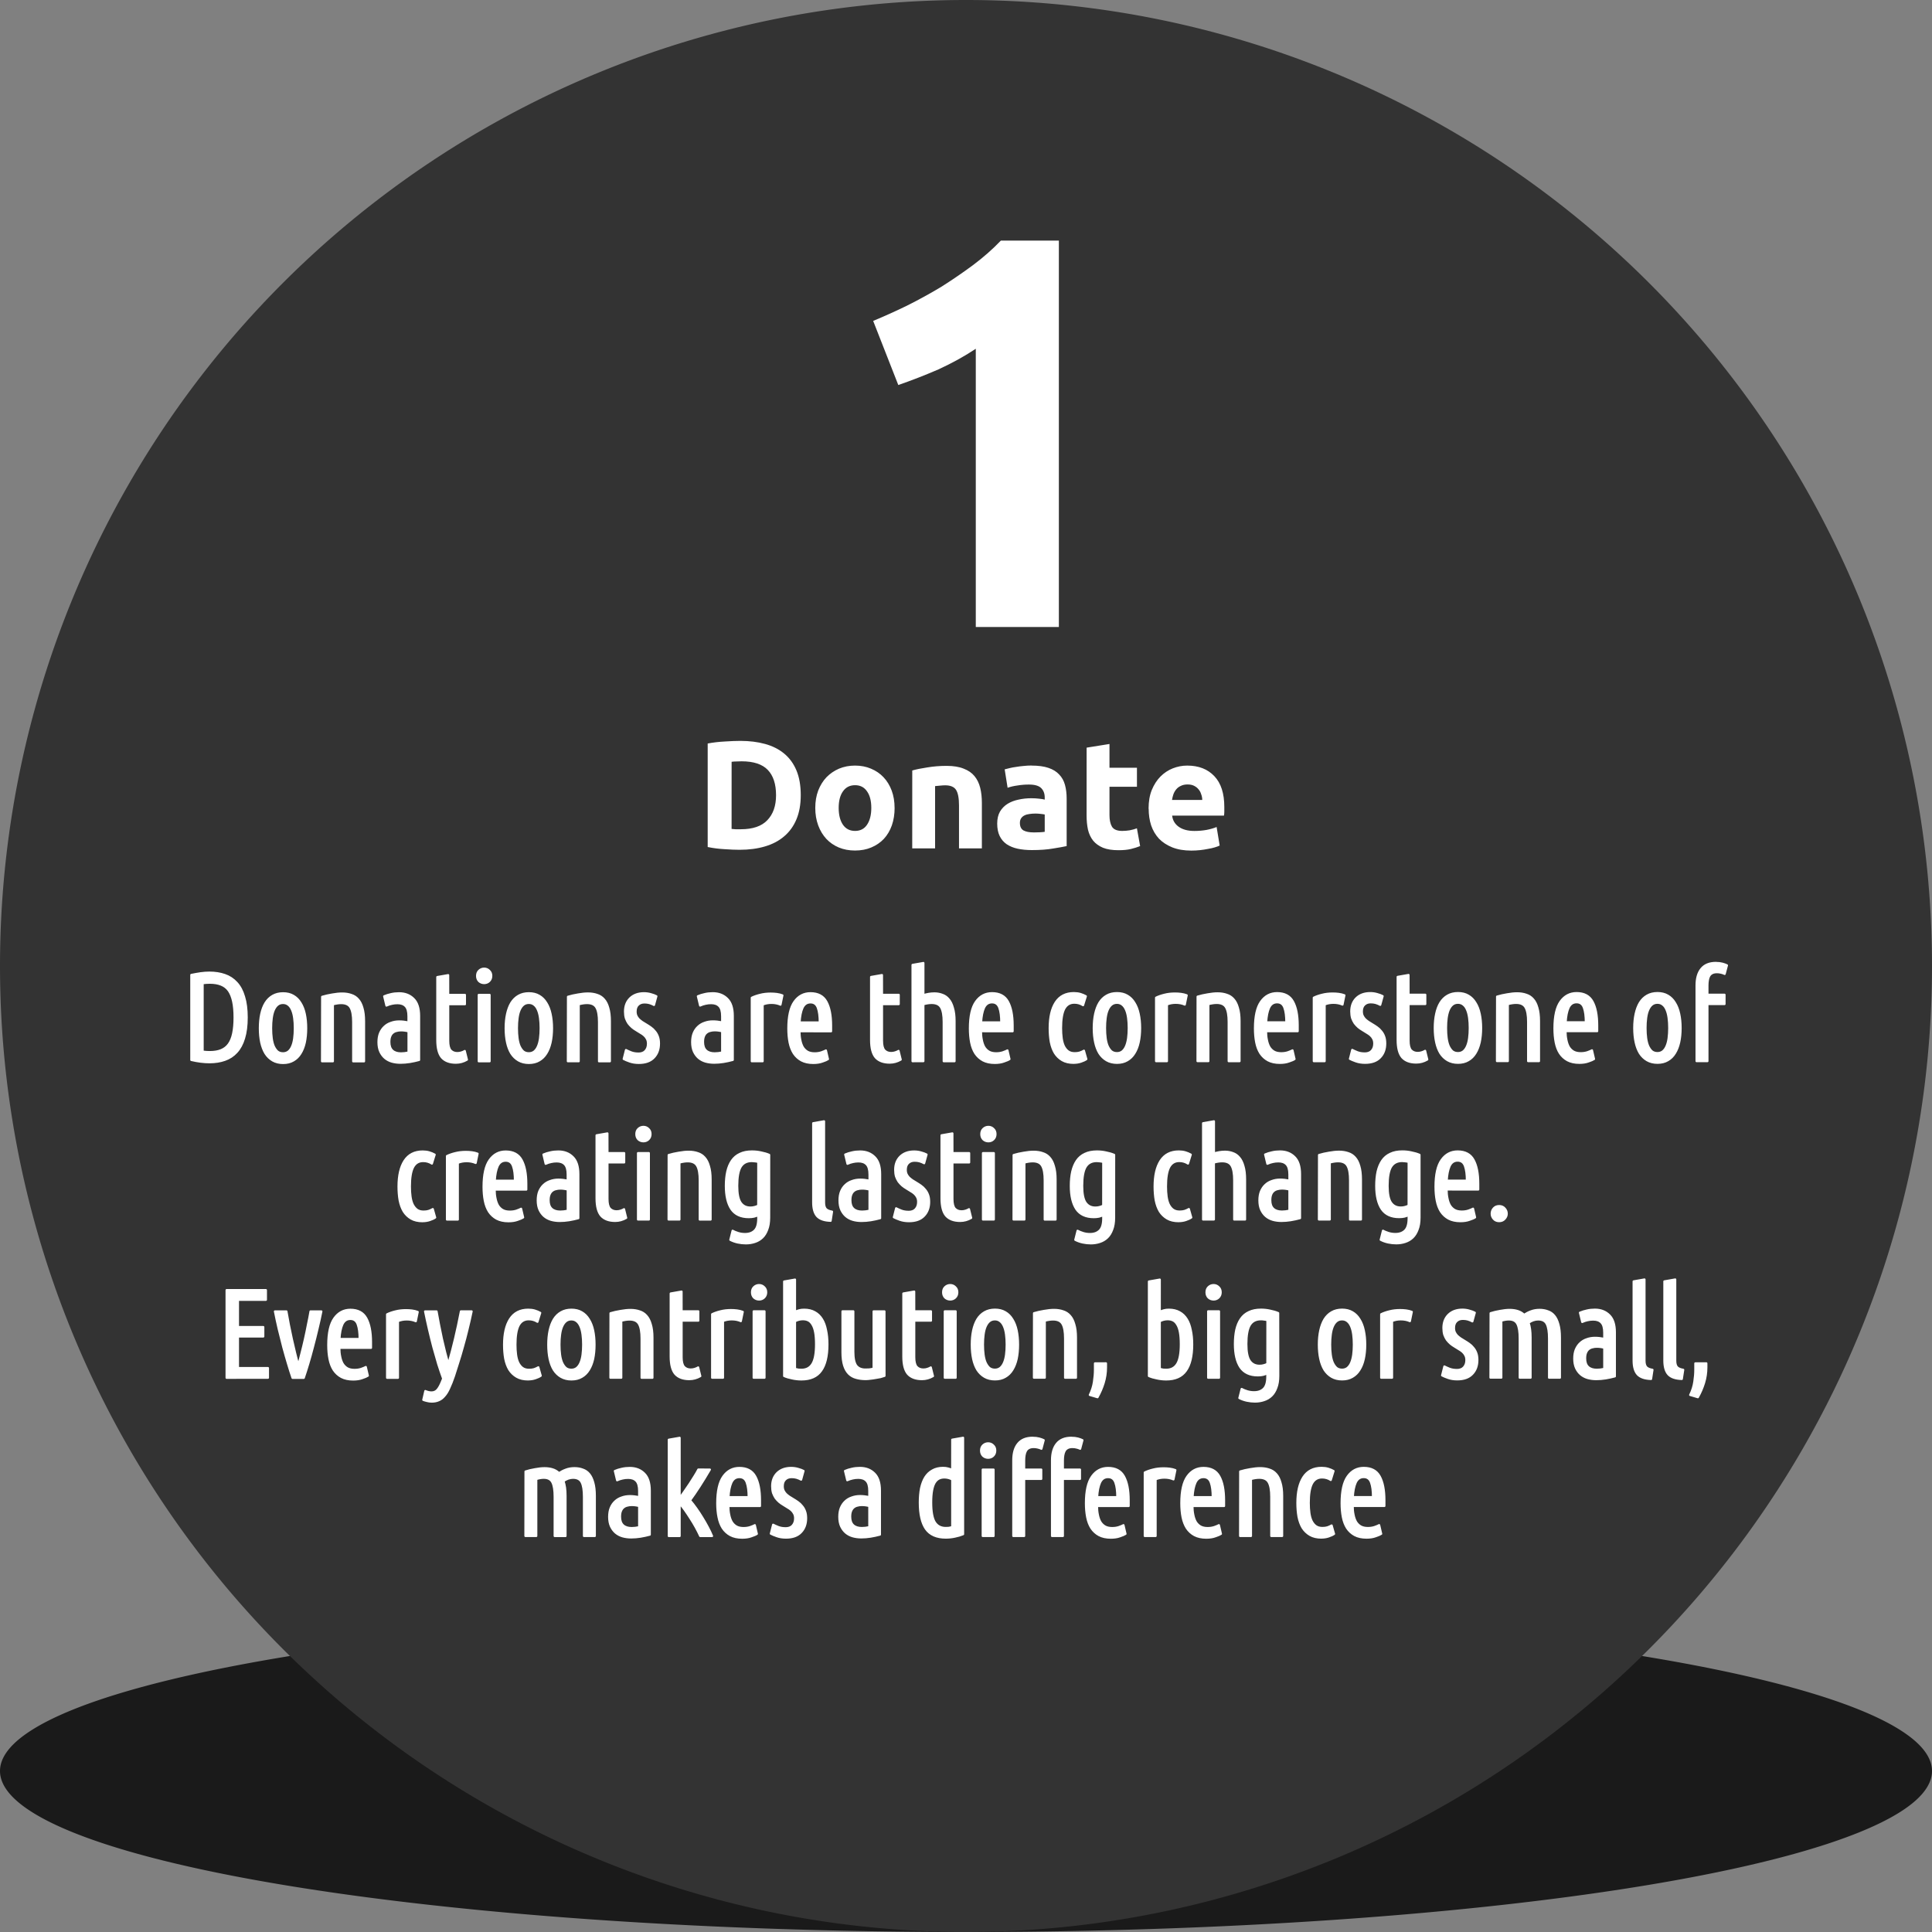 <?xml version="1.0" encoding="UTF-8" standalone="no"?>
<!-- Created with Inkscape (http://www.inkscape.org/) -->

<svg
   width="60mm"
   height="60mm"
   viewBox="0 0 60 60"
   version="1.1"
   id="svg1"
   xml:space="preserve"
   inkscape:version="1.3.2 (091e20e, 2023-11-25, custom)"
   sodipodi:docname="letter_without_images.svg"
   xmlns:inkscape="http://www.inkscape.org/namespaces/inkscape"
   xmlns:sodipodi="http://sodipodi.sourceforge.net/DTD/sodipodi-0.dtd"
   xmlns="http://www.w3.org/2000/svg"
   xmlns:svg="http://www.w3.org/2000/svg"><rect x="0" y="0" width="60" height="60" fill="#808080" stroke="none"/><sodipodi:namedview
     id="namedview1"
     pagecolor="#ffffff"
     bordercolor="#666666"
     borderopacity="1.0"
     inkscape:showpageshadow="2"
     inkscape:pageopacity="0.0"
     inkscape:pagecheckerboard="0"
     inkscape:deskcolor="#d1d1d1"
     inkscape:document-units="mm"
     inkscape:zoom="0.70710678"
     inkscape:cx="5392.3963"
     inkscape:cy="-157.68481"
     inkscape:window-width="1920"
     inkscape:window-height="991"
     inkscape:window-x="-9"
     inkscape:window-y="-9"
     inkscape:window-maximized="1"
     inkscape:current-layer="layer1"
     showguides="false"
     showgrid="false" /><defs
     id="defs1" /><g
     inkscape:label="Layer 1"
     inkscape:groupmode="layer"
     id="layer1"
     transform="translate(-1803.929,550.598)"><path
       id="path13-0-7-3-2-8"
       style="fill:#1a1a1a;stroke-width:0;stroke-linecap:round;stroke-linejoin:round"
       d="m 1863.929,-495.598 a 30,5 0 0 1 -30,5 30,5 0 0 1 -30,-5 30,5 0 0 1 30,-5 30,5 0 0 1 30,5 z"
       inkscape:export-filename="1_donate_svg.svg"
       inkscape:export-xdpi="96"
       inkscape:export-ydpi="96" /><path
       id="path13-0-3"
       style="fill:#333333;stroke-width:0;stroke-linecap:round;stroke-linejoin:round"
       d="m 1863.929,-520.598 a 30,30 0 0 1 -30,30 30,30 0 0 1 -30,-30 30,30 0 0 1 30,-30 30,30 0 0 1 30,30 z" /><g
       id="text6-6-4-32-4"
       style="font-weight:bold;font-size:3.043px;font-family:Ubuntu;-inkscape-font-specification:'Ubuntu Bold';white-space:pre;inline-size:42.696;fill:#ffffff;stroke:#ffffff;stroke-width:0.05;stroke-linecap:round;stroke-linejoin:round"
       transform="matrix(1.292,0,0,1.292,-1459.305,-940.224)"
       aria-label="Donations are the cornerstone of creating lasting change.&#10; Every contribution, big or small, makes a difference"><path
         style="font-weight:normal;font-family:'Ubuntu Condensed';-inkscape-font-specification:'Ubuntu Condensed, ';text-align:center;text-anchor:middle"
         d="m 2531.653,326.024 q 0,0.295 -0.064,0.502 -0.061,0.204 -0.179,0.332 -0.116,0.128 -0.283,0.186 -0.164,0.058 -0.368,0.058 -0.207,0 -0.438,-0.055 v -2.045 q 0.116,-0.024 0.225,-0.04 0.11,-0.015 0.21,-0.015 0.207,0 0.371,0.058 0.167,0.058 0.283,0.186 0.119,0.128 0.179,0.335 0.064,0.204 0.064,0.499 z m -0.292,0 q 0,-0.225 -0.034,-0.383 -0.034,-0.158 -0.103,-0.259 -0.07,-0.1 -0.186,-0.146 -0.113,-0.046 -0.271,-0.046 -0.043,0 -0.085,0.003 -0.043,0.003 -0.088,0.009 v 1.643 q 0.046,0.006 0.088,0.009 0.043,0.003 0.082,0.003 0.161,0 0.274,-0.046 0.113,-0.046 0.183,-0.143 0.073,-0.1 0.106,-0.259 0.034,-0.158 0.034,-0.386 z m 1.722,0.259 q 0,0.189 -0.033,0.344 -0.034,0.152 -0.103,0.262 -0.067,0.11 -0.173,0.17 -0.103,0.061 -0.246,0.061 -0.143,0 -0.249,-0.061 -0.106,-0.061 -0.176,-0.17 -0.067,-0.11 -0.101,-0.262 -0.033,-0.155 -0.033,-0.344 0,-0.186 0.033,-0.341 0.034,-0.155 0.101,-0.265 0.07,-0.113 0.176,-0.173 0.106,-0.061 0.249,-0.061 0.143,0 0.246,0.061 0.106,0.061 0.173,0.173 0.07,0.11 0.103,0.265 0.033,0.155 0.033,0.341 z m -0.274,0 q 0,-0.134 -0.015,-0.243 -0.015,-0.113 -0.049,-0.192 -0.034,-0.082 -0.088,-0.125 -0.055,-0.046 -0.131,-0.046 -0.079,0 -0.134,0.046 -0.052,0.043 -0.088,0.125 -0.034,0.079 -0.049,0.192 -0.015,0.11 -0.015,0.243 0,0.134 0.015,0.246 0.015,0.11 0.049,0.189 0.037,0.079 0.088,0.125 0.055,0.043 0.134,0.043 0.076,0 0.131,-0.043 0.055,-0.046 0.088,-0.125 0.034,-0.079 0.049,-0.189 0.015,-0.113 0.015,-0.246 z m 0.657,-0.755 q 0.113,-0.034 0.243,-0.055 0.131,-0.024 0.24,-0.024 0.119,0 0.216,0.034 0.097,0.03 0.164,0.106 0.07,0.076 0.106,0.207 0.039,0.128 0.039,0.319 v 0.965 h -0.262 v -0.943 q 0,-0.237 -0.061,-0.347 -0.061,-0.11 -0.228,-0.11 -0.088,0 -0.198,0.03 v 1.369 h -0.262 z m 1.491,-0.012 q 0.079,-0.034 0.167,-0.052 0.088,-0.021 0.192,-0.021 0.213,0 0.347,0.134 0.134,0.131 0.134,0.411 v 1.059 q -0.11,0.03 -0.225,0.049 -0.113,0.018 -0.222,0.018 -0.11,0 -0.207,-0.027 -0.094,-0.027 -0.167,-0.088 -0.07,-0.061 -0.113,-0.152 -0.043,-0.094 -0.043,-0.228 0,-0.125 0.037,-0.216 0.04,-0.094 0.106,-0.155 0.067,-0.064 0.158,-0.094 0.091,-0.034 0.198,-0.034 0.1,0 0.222,0.024 v -0.146 q 0,-0.176 -0.07,-0.246 -0.067,-0.07 -0.195,-0.07 -0.07,0 -0.134,0.015 -0.061,0.012 -0.131,0.043 z m 0.125,1.098 q 0,0.14 0.073,0.207 0.073,0.067 0.207,0.067 0.082,0 0.18,-0.021 v -0.508 q -0.091,-0.024 -0.18,-0.024 -0.058,0 -0.11,0.015 -0.052,0.012 -0.091,0.046 -0.037,0.03 -0.058,0.085 -0.021,0.052 -0.021,0.134 z m 1.415,-1.132 h 0.402 v 0.225 h -0.402 v 0.879 q 0,0.164 0.058,0.231 0.061,0.064 0.161,0.064 0.052,0 0.097,-0.015 0.049,-0.015 0.082,-0.036 l 0.052,0.21 q -0.125,0.073 -0.265,0.073 -0.225,0 -0.338,-0.125 -0.11,-0.128 -0.11,-0.42 v -1.515 l 0.262,-0.046 z m 0.995,1.597 h -0.262 v -1.597 h 0.262 z m -0.131,-1.88 q -0.07,0 -0.122,-0.046 -0.049,-0.049 -0.049,-0.128 0,-0.079 0.049,-0.125 0.052,-0.049 0.122,-0.049 0.07,0 0.119,0.049 0.052,0.046 0.052,0.125 0,0.079 -0.052,0.128 -0.049,0.046 -0.119,0.046 z m 1.631,1.083 q 0,0.189 -0.034,0.344 -0.034,0.152 -0.103,0.262 -0.067,0.11 -0.173,0.17 -0.103,0.061 -0.246,0.061 -0.143,0 -0.249,-0.061 -0.106,-0.061 -0.176,-0.17 -0.067,-0.11 -0.1,-0.262 -0.034,-0.155 -0.034,-0.344 0,-0.186 0.034,-0.341 0.034,-0.155 0.1,-0.265 0.07,-0.113 0.176,-0.173 0.106,-0.061 0.249,-0.061 0.143,0 0.246,0.061 0.106,0.061 0.173,0.173 0.07,0.11 0.103,0.265 0.034,0.155 0.034,0.341 z m -0.274,0 q 0,-0.134 -0.015,-0.243 -0.015,-0.113 -0.049,-0.192 -0.033,-0.082 -0.088,-0.125 -0.055,-0.046 -0.131,-0.046 -0.079,0 -0.134,0.046 -0.052,0.043 -0.088,0.125 -0.034,0.079 -0.049,0.192 -0.015,0.11 -0.015,0.243 0,0.134 0.015,0.246 0.015,0.11 0.049,0.189 0.037,0.079 0.088,0.125 0.055,0.043 0.134,0.043 0.076,0 0.131,-0.043 0.055,-0.046 0.088,-0.125 0.034,-0.079 0.049,-0.189 0.015,-0.113 0.015,-0.246 z m 0.657,-0.755 q 0.113,-0.034 0.243,-0.055 0.131,-0.024 0.24,-0.024 0.119,0 0.216,0.034 0.097,0.03 0.164,0.106 0.07,0.076 0.106,0.207 0.039,0.128 0.039,0.319 v 0.965 h -0.262 v -0.943 q 0,-0.237 -0.061,-0.347 -0.061,-0.11 -0.228,-0.11 -0.088,0 -0.198,0.03 v 1.369 h -0.262 z m 1.689,1.366 q 0.116,0 0.173,-0.064 0.061,-0.067 0.061,-0.173 0,-0.067 -0.024,-0.113 -0.024,-0.049 -0.064,-0.085 -0.039,-0.036 -0.091,-0.064 -0.052,-0.03 -0.103,-0.064 -0.052,-0.03 -0.1,-0.07 -0.049,-0.043 -0.088,-0.094 -0.037,-0.055 -0.061,-0.122 -0.021,-0.07 -0.021,-0.161 0,-0.198 0.122,-0.319 0.125,-0.122 0.335,-0.122 0.088,0 0.167,0.024 0.079,0.021 0.131,0.049 l -0.058,0.21 q -0.055,-0.03 -0.11,-0.046 -0.055,-0.015 -0.119,-0.015 -0.097,0 -0.155,0.058 -0.058,0.055 -0.058,0.161 0,0.061 0.021,0.106 0.021,0.043 0.055,0.079 0.037,0.034 0.079,0.064 0.046,0.03 0.094,0.058 0.058,0.034 0.113,0.073 0.058,0.04 0.1,0.094 0.046,0.052 0.073,0.125 0.027,0.07 0.027,0.17 0,0.21 -0.125,0.338 -0.122,0.128 -0.359,0.128 -0.122,0 -0.219,-0.034 -0.097,-0.034 -0.146,-0.061 l 0.055,-0.216 q 0.046,0.024 0.122,0.055 0.079,0.03 0.173,0.03 z m 1.433,-1.378 q 0.079,-0.034 0.167,-0.052 0.088,-0.021 0.192,-0.021 0.213,0 0.347,0.134 0.134,0.131 0.134,0.411 v 1.059 q -0.11,0.03 -0.225,0.049 -0.113,0.018 -0.222,0.018 -0.11,0 -0.207,-0.027 -0.094,-0.027 -0.167,-0.088 -0.07,-0.061 -0.113,-0.152 -0.043,-0.094 -0.043,-0.228 0,-0.125 0.037,-0.216 0.039,-0.094 0.106,-0.155 0.067,-0.064 0.158,-0.094 0.091,-0.034 0.198,-0.034 0.1,0 0.222,0.024 v -0.146 q 0,-0.176 -0.07,-0.246 -0.067,-0.07 -0.195,-0.07 -0.07,0 -0.134,0.015 -0.061,0.012 -0.131,0.043 z m 0.125,1.098 q 0,0.14 0.073,0.207 0.073,0.067 0.207,0.067 0.082,0 0.179,-0.021 v -0.508 q -0.091,-0.024 -0.179,-0.024 -0.058,0 -0.11,0.015 -0.052,0.012 -0.091,0.046 -0.037,0.03 -0.058,0.085 -0.021,0.052 -0.021,0.134 z m 1.862,-0.895 q -0.097,-0.043 -0.219,-0.043 -0.113,0 -0.21,0.04 v 1.363 h -0.262 v -1.527 q 0.088,-0.043 0.201,-0.07 0.116,-0.03 0.253,-0.03 0.073,0 0.146,0.009 0.073,0.009 0.137,0.034 z m 0.456,0.639 q 0,0.116 0.021,0.213 0.018,0.094 0.058,0.167 0.043,0.07 0.11,0.11 0.07,0.04 0.176,0.04 0.088,0 0.161,-0.024 0.076,-0.027 0.11,-0.046 l 0.049,0.21 q -0.04,0.027 -0.134,0.058 -0.091,0.034 -0.219,0.034 -0.167,0 -0.283,-0.061 -0.113,-0.061 -0.186,-0.17 -0.07,-0.11 -0.101,-0.262 -0.03,-0.152 -0.03,-0.335 0,-0.441 0.146,-0.645 0.146,-0.204 0.386,-0.204 0.271,0 0.383,0.204 0.113,0.204 0.113,0.572 0,0.034 0,0.07 0,0.034 0,0.07 z m 0.265,-0.694 q -0.131,0 -0.192,0.131 -0.058,0.131 -0.07,0.35 h 0.484 q 0,-0.222 -0.046,-0.35 -0.046,-0.131 -0.176,-0.131 z m 1.719,-0.183 h 0.402 v 0.225 h -0.402 v 0.879 q 0,0.164 0.058,0.231 0.061,0.064 0.161,0.064 0.052,0 0.097,-0.015 0.049,-0.015 0.082,-0.036 l 0.052,0.21 q -0.125,0.073 -0.265,0.073 -0.225,0 -0.338,-0.125 -0.11,-0.128 -0.11,-0.42 v -1.515 l 0.262,-0.046 z m 0.733,1.597 v -2.316 l 0.262,-0.046 v 0.773 q 0.058,-0.018 0.125,-0.03 0.07,-0.012 0.14,-0.012 0.1,0 0.189,0.034 0.088,0.03 0.152,0.106 0.067,0.076 0.103,0.207 0.04,0.128 0.04,0.319 v 0.965 h -0.262 v -0.943 q 0,-0.237 -0.061,-0.347 -0.061,-0.11 -0.228,-0.11 -0.088,0 -0.198,0.03 v 1.369 z m 1.646,-0.721 q 0,0.116 0.021,0.213 0.018,0.094 0.058,0.167 0.043,0.07 0.11,0.11 0.07,0.04 0.176,0.04 0.088,0 0.161,-0.024 0.076,-0.027 0.11,-0.046 l 0.049,0.21 q -0.039,0.027 -0.134,0.058 -0.091,0.034 -0.219,0.034 -0.167,0 -0.283,-0.061 -0.113,-0.061 -0.186,-0.17 -0.07,-0.11 -0.1,-0.262 -0.03,-0.152 -0.03,-0.335 0,-0.441 0.146,-0.645 0.146,-0.204 0.386,-0.204 0.271,0 0.383,0.204 0.113,0.204 0.113,0.572 0,0.034 0,0.07 0,0.034 0,0.07 z m 0.265,-0.694 q -0.131,0 -0.192,0.131 -0.058,0.131 -0.07,0.35 h 0.484 q 0,-0.222 -0.046,-0.35 -0.046,-0.131 -0.176,-0.131 z m 1.963,1.454 q -0.164,0 -0.274,-0.064 -0.11,-0.064 -0.179,-0.173 -0.067,-0.113 -0.097,-0.265 -0.027,-0.152 -0.027,-0.332 0,-0.396 0.143,-0.618 0.146,-0.225 0.438,-0.225 0.088,0 0.158,0.021 0.07,0.021 0.131,0.055 l -0.067,0.216 q -0.094,-0.061 -0.21,-0.061 -0.164,0 -0.243,0.149 -0.076,0.149 -0.076,0.462 0,0.131 0.015,0.243 0.015,0.11 0.052,0.189 0.039,0.079 0.1,0.125 0.064,0.046 0.161,0.046 0.067,0 0.119,-0.015 0.055,-0.018 0.103,-0.046 l 0.058,0.204 q -0.049,0.034 -0.131,0.061 -0.079,0.027 -0.173,0.027 z m 1.597,-0.837 q 0,0.189 -0.034,0.344 -0.033,0.152 -0.103,0.262 -0.067,0.11 -0.173,0.17 -0.103,0.061 -0.246,0.061 -0.143,0 -0.249,-0.061 -0.106,-0.061 -0.176,-0.17 -0.067,-0.11 -0.1,-0.262 -0.034,-0.155 -0.034,-0.344 0,-0.186 0.034,-0.341 0.034,-0.155 0.1,-0.265 0.07,-0.113 0.176,-0.173 0.106,-0.061 0.249,-0.061 0.143,0 0.246,0.061 0.106,0.061 0.173,0.173 0.07,0.11 0.103,0.265 0.034,0.155 0.034,0.341 z m -0.274,0 q 0,-0.134 -0.015,-0.243 -0.015,-0.113 -0.049,-0.192 -0.034,-0.082 -0.088,-0.125 -0.055,-0.046 -0.131,-0.046 -0.079,0 -0.134,0.046 -0.052,0.043 -0.088,0.125 -0.034,0.079 -0.049,0.192 -0.015,0.11 -0.015,0.243 0,0.134 0.015,0.246 0.015,0.11 0.049,0.189 0.037,0.079 0.088,0.125 0.055,0.043 0.134,0.043 0.076,0 0.131,-0.043 0.055,-0.046 0.088,-0.125 0.033,-0.079 0.049,-0.189 0.015,-0.113 0.015,-0.246 z m 1.348,-0.563 q -0.097,-0.043 -0.219,-0.043 -0.113,0 -0.21,0.04 v 1.363 h -0.262 v -1.527 q 0.088,-0.043 0.201,-0.07 0.116,-0.03 0.253,-0.03 0.073,0 0.146,0.009 0.073,0.009 0.137,0.034 z m 0.307,-0.192 q 0.113,-0.034 0.243,-0.055 0.131,-0.024 0.24,-0.024 0.119,0 0.216,0.034 0.097,0.03 0.164,0.106 0.07,0.076 0.106,0.207 0.04,0.128 0.04,0.319 v 0.965 h -0.262 v -0.943 q 0,-0.237 -0.061,-0.347 -0.061,-0.11 -0.228,-0.11 -0.088,0 -0.198,0.03 v 1.369 h -0.262 z m 1.646,0.831 q 0,0.116 0.021,0.213 0.018,0.094 0.058,0.167 0.043,0.07 0.11,0.11 0.07,0.04 0.176,0.04 0.088,0 0.161,-0.024 0.076,-0.027 0.11,-0.046 l 0.049,0.21 q -0.039,0.027 -0.134,0.058 -0.091,0.034 -0.219,0.034 -0.167,0 -0.283,-0.061 -0.113,-0.061 -0.186,-0.17 -0.07,-0.11 -0.1,-0.262 -0.03,-0.152 -0.03,-0.335 0,-0.441 0.146,-0.645 0.146,-0.204 0.386,-0.204 0.271,0 0.383,0.204 0.113,0.204 0.113,0.572 0,0.034 0,0.07 0,0.034 0,0.07 z m 0.265,-0.694 q -0.131,0 -0.192,0.131 -0.058,0.131 -0.07,0.35 h 0.484 q 0,-0.222 -0.046,-0.35 -0.046,-0.131 -0.176,-0.131 z m 1.573,0.055 q -0.097,-0.043 -0.219,-0.043 -0.113,0 -0.21,0.04 v 1.363 h -0.262 v -1.527 q 0.088,-0.043 0.201,-0.07 0.116,-0.03 0.253,-0.03 0.073,0 0.146,0.009 0.073,0.009 0.137,0.034 z m 0.529,1.174 q 0.116,0 0.173,-0.064 0.061,-0.067 0.061,-0.173 0,-0.067 -0.024,-0.113 -0.024,-0.049 -0.064,-0.085 -0.04,-0.036 -0.091,-0.064 -0.052,-0.03 -0.103,-0.064 -0.052,-0.03 -0.101,-0.07 -0.049,-0.043 -0.088,-0.094 -0.037,-0.055 -0.061,-0.122 -0.021,-0.07 -0.021,-0.161 0,-0.198 0.122,-0.319 0.125,-0.122 0.335,-0.122 0.088,0 0.167,0.024 0.079,0.021 0.131,0.049 l -0.058,0.21 q -0.055,-0.03 -0.11,-0.046 -0.055,-0.015 -0.119,-0.015 -0.097,0 -0.155,0.058 -0.058,0.055 -0.058,0.161 0,0.061 0.021,0.106 0.021,0.043 0.055,0.079 0.037,0.034 0.079,0.064 0.046,0.03 0.094,0.058 0.058,0.034 0.113,0.073 0.058,0.04 0.1,0.094 0.046,0.052 0.073,0.125 0.027,0.07 0.027,0.17 0,0.21 -0.125,0.338 -0.122,0.128 -0.359,0.128 -0.122,0 -0.219,-0.034 -0.097,-0.034 -0.146,-0.061 l 0.055,-0.216 q 0.046,0.024 0.122,0.055 0.079,0.03 0.173,0.03 z m 1.059,-1.412 h 0.402 v 0.225 h -0.402 v 0.879 q 0,0.164 0.058,0.231 0.061,0.064 0.161,0.064 0.052,0 0.097,-0.015 0.049,-0.015 0.082,-0.036 l 0.052,0.21 q -0.125,0.073 -0.265,0.073 -0.225,0 -0.338,-0.125 -0.11,-0.128 -0.11,-0.42 v -1.515 l 0.262,-0.046 z m 1.744,0.8 q 0,0.189 -0.034,0.344 -0.034,0.152 -0.103,0.262 -0.067,0.11 -0.173,0.17 -0.103,0.061 -0.246,0.061 -0.143,0 -0.249,-0.061 -0.106,-0.061 -0.176,-0.17 -0.067,-0.11 -0.1,-0.262 -0.034,-0.155 -0.034,-0.344 0,-0.186 0.034,-0.341 0.033,-0.155 0.1,-0.265 0.07,-0.113 0.176,-0.173 0.106,-0.061 0.249,-0.061 0.143,0 0.246,0.061 0.106,0.061 0.173,0.173 0.07,0.11 0.103,0.265 0.034,0.155 0.034,0.341 z m -0.274,0 q 0,-0.134 -0.015,-0.243 -0.015,-0.113 -0.049,-0.192 -0.033,-0.082 -0.088,-0.125 -0.055,-0.046 -0.131,-0.046 -0.079,0 -0.134,0.046 -0.052,0.043 -0.088,0.125 -0.033,0.079 -0.049,0.192 -0.015,0.11 -0.015,0.243 0,0.134 0.015,0.246 0.015,0.11 0.049,0.189 0.037,0.079 0.088,0.125 0.055,0.043 0.134,0.043 0.076,0 0.131,-0.043 0.055,-0.046 0.088,-0.125 0.034,-0.079 0.049,-0.189 0.015,-0.113 0.015,-0.246 z m 0.657,-0.755 q 0.113,-0.034 0.243,-0.055 0.131,-0.024 0.24,-0.024 0.119,0 0.216,0.034 0.097,0.03 0.164,0.106 0.07,0.076 0.106,0.207 0.039,0.128 0.039,0.319 v 0.965 h -0.262 v -0.943 q 0,-0.237 -0.061,-0.347 -0.061,-0.11 -0.228,-0.11 -0.088,0 -0.198,0.03 v 1.369 h -0.262 z m 1.646,0.831 q 0,0.116 0.021,0.213 0.018,0.094 0.058,0.167 0.043,0.07 0.11,0.11 0.07,0.04 0.176,0.04 0.088,0 0.161,-0.024 0.076,-0.027 0.11,-0.046 l 0.049,0.21 q -0.04,0.027 -0.134,0.058 -0.091,0.034 -0.219,0.034 -0.167,0 -0.283,-0.061 -0.113,-0.061 -0.186,-0.17 -0.07,-0.11 -0.1,-0.262 -0.03,-0.152 -0.03,-0.335 0,-0.441 0.146,-0.645 0.146,-0.204 0.386,-0.204 0.271,0 0.383,0.204 0.113,0.204 0.113,0.572 0,0.034 0,0.07 0,0.034 0,0.07 z m 0.265,-0.694 q -0.131,0 -0.192,0.131 -0.058,0.131 -0.07,0.35 h 0.484 q 0,-0.222 -0.046,-0.35 -0.046,-0.131 -0.176,-0.131 z m 2.501,0.618 q 0,0.189 -0.034,0.344 -0.034,0.152 -0.103,0.262 -0.067,0.11 -0.173,0.17 -0.103,0.061 -0.246,0.061 -0.143,0 -0.249,-0.061 -0.106,-0.061 -0.176,-0.17 -0.067,-0.11 -0.1,-0.262 -0.034,-0.155 -0.034,-0.344 0,-0.186 0.034,-0.341 0.034,-0.155 0.1,-0.265 0.07,-0.113 0.176,-0.173 0.106,-0.061 0.249,-0.061 0.143,0 0.246,0.061 0.106,0.061 0.173,0.173 0.07,0.11 0.103,0.265 0.034,0.155 0.034,0.341 z m -0.274,0 q 0,-0.134 -0.015,-0.243 -0.015,-0.113 -0.049,-0.192 -0.033,-0.082 -0.088,-0.125 -0.055,-0.046 -0.131,-0.046 -0.079,0 -0.134,0.046 -0.052,0.043 -0.088,0.125 -0.034,0.079 -0.049,0.192 -0.015,0.11 -0.015,0.243 0,0.134 0.015,0.246 0.015,0.11 0.049,0.189 0.037,0.079 0.088,0.125 0.055,0.043 0.134,0.043 0.076,0 0.131,-0.043 0.055,-0.046 0.088,-0.125 0.034,-0.079 0.049,-0.189 0.015,-0.113 0.015,-0.246 z m 1.123,-1.564 q 0.088,0 0.155,0.018 0.067,0.018 0.11,0.04 l -0.055,0.207 q -0.043,-0.021 -0.088,-0.03 -0.046,-0.012 -0.097,-0.012 -0.07,0 -0.116,0.024 -0.046,0.024 -0.07,0.067 -0.024,0.043 -0.033,0.103 -0.01,0.058 -0.01,0.125 v 0.222 h 0.411 v 0.225 h -0.411 v 1.372 h -0.262 v -1.82 q 0,-0.259 0.116,-0.399 0.116,-0.143 0.35,-0.143 z"
         id="path66" /><path
         style="font-weight:normal;font-family:'Ubuntu Condensed';-inkscape-font-specification:'Ubuntu Condensed, ';text-align:center;text-anchor:middle"
         d="m 2535.879,330.923 q -0.164,0 -0.274,-0.064 -0.11,-0.064 -0.179,-0.173 -0.067,-0.113 -0.097,-0.265 -0.027,-0.152 -0.027,-0.332 0,-0.396 0.143,-0.618 0.146,-0.225 0.438,-0.225 0.088,0 0.158,0.021 0.07,0.021 0.131,0.055 l -0.067,0.216 q -0.094,-0.061 -0.21,-0.061 -0.164,0 -0.243,0.149 -0.076,0.149 -0.076,0.462 0,0.131 0.015,0.243 0.015,0.11 0.052,0.189 0.04,0.079 0.1,0.125 0.064,0.046 0.161,0.046 0.067,0 0.119,-0.015 0.055,-0.018 0.103,-0.046 l 0.058,0.204 q -0.049,0.034 -0.131,0.061 -0.079,0.027 -0.173,0.027 z m 1.278,-1.4 q -0.097,-0.043 -0.219,-0.043 -0.113,0 -0.21,0.04 v 1.363 h -0.262 v -1.527 q 0.088,-0.043 0.201,-0.07 0.116,-0.03 0.253,-0.03 0.073,0 0.146,0.009 0.073,0.009 0.137,0.034 z m 0.456,0.639 q 0,0.116 0.021,0.213 0.018,0.094 0.058,0.167 0.043,0.07 0.11,0.11 0.07,0.04 0.176,0.04 0.088,0 0.161,-0.024 0.076,-0.027 0.11,-0.046 l 0.049,0.21 q -0.04,0.027 -0.134,0.058 -0.091,0.034 -0.219,0.034 -0.167,0 -0.283,-0.061 -0.113,-0.061 -0.186,-0.17 -0.07,-0.11 -0.1,-0.262 -0.03,-0.152 -0.03,-0.335 0,-0.441 0.146,-0.645 0.146,-0.204 0.386,-0.204 0.271,0 0.383,0.204 0.113,0.204 0.113,0.572 0,0.034 0,0.07 0,0.034 0,0.07 z m 0.265,-0.694 q -0.131,0 -0.192,0.131 -0.058,0.131 -0.07,0.35 h 0.484 q 0,-0.222 -0.046,-0.35 -0.046,-0.131 -0.176,-0.131 z m 0.907,-0.149 q 0.079,-0.034 0.167,-0.052 0.088,-0.021 0.192,-0.021 0.213,0 0.347,0.134 0.134,0.131 0.134,0.411 V 330.85 q -0.11,0.03 -0.225,0.049 -0.113,0.018 -0.222,0.018 -0.11,0 -0.207,-0.027 -0.094,-0.027 -0.167,-0.088 -0.07,-0.061 -0.113,-0.152 -0.043,-0.094 -0.043,-0.228 0,-0.125 0.036,-0.216 0.04,-0.094 0.106,-0.155 0.067,-0.064 0.158,-0.094 0.091,-0.034 0.198,-0.034 0.1,0 0.222,0.024 v -0.146 q 0,-0.176 -0.07,-0.246 -0.067,-0.07 -0.195,-0.07 -0.07,0 -0.134,0.015 -0.061,0.012 -0.131,0.043 z m 0.125,1.098 q 0,0.14 0.073,0.207 0.073,0.067 0.207,0.067 0.082,0 0.179,-0.021 v -0.508 q -0.091,-0.024 -0.179,-0.024 -0.058,0 -0.11,0.015 -0.052,0.012 -0.091,0.046 -0.036,0.03 -0.058,0.085 -0.021,0.052 -0.021,0.134 z m 1.415,-1.132 h 0.402 v 0.225 h -0.402 v 0.879 q 0,0.164 0.058,0.231 0.061,0.064 0.161,0.064 0.052,0 0.097,-0.015 0.049,-0.015 0.082,-0.036 l 0.052,0.21 q -0.125,0.073 -0.265,0.073 -0.225,0 -0.338,-0.125 -0.11,-0.128 -0.11,-0.42 V 328.857 l 0.262,-0.046 z m 0.995,1.597 h -0.262 v -1.597 h 0.262 z m -0.131,-1.88 q -0.07,0 -0.122,-0.046 -0.049,-0.049 -0.049,-0.128 0,-0.079 0.049,-0.125 0.052,-0.049 0.122,-0.049 0.07,0 0.119,0.049 0.052,0.046 0.052,0.125 0,0.079 -0.052,0.128 -0.049,0.046 -0.119,0.046 z m 0.606,0.329 q 0.113,-0.034 0.243,-0.055 0.131,-0.024 0.24,-0.024 0.119,0 0.216,0.034 0.097,0.03 0.164,0.106 0.07,0.076 0.106,0.207 0.04,0.128 0.04,0.319 v 0.965 h -0.262 v -0.943 q 0,-0.237 -0.061,-0.347 -0.061,-0.11 -0.228,-0.11 -0.088,0 -0.198,0.03 v 1.369 h -0.262 z m 2.416,1.506 q 0,0.17 -0.046,0.286 -0.043,0.119 -0.119,0.192 -0.076,0.073 -0.179,0.106 -0.1,0.034 -0.216,0.034 -0.097,0 -0.195,-0.021 -0.097,-0.021 -0.179,-0.064 l 0.055,-0.219 q 0.055,0.03 0.134,0.055 0.079,0.024 0.164,0.024 0.149,0 0.234,-0.085 0.085,-0.085 0.085,-0.292 v -0.076 q -0.049,0.021 -0.103,0.036 -0.055,0.012 -0.125,0.012 -0.286,0 -0.42,-0.195 -0.131,-0.198 -0.131,-0.557 0,-0.192 0.034,-0.344 0.036,-0.155 0.11,-0.262 0.076,-0.11 0.195,-0.164 0.119,-0.058 0.289,-0.058 0.113,0 0.219,0.024 0.11,0.021 0.195,0.058 z m -0.262,-1.339 q -0.043,-0.012 -0.082,-0.015 -0.04,-0.006 -0.073,-0.006 -0.183,0 -0.268,0.14 -0.082,0.14 -0.082,0.456 0,0.286 0.082,0.405 0.082,0.116 0.234,0.116 0.052,0 0.097,-0.012 0.049,-0.012 0.091,-0.034 z m 1.74,1.415 q -0.225,-0.006 -0.323,-0.11 -0.097,-0.106 -0.097,-0.335 v -1.902 l 0.262,-0.046 v 1.953 q 0,0.106 0.043,0.155 0.043,0.046 0.149,0.064 z m 0.35,-1.594 q 0.079,-0.034 0.167,-0.052 0.088,-0.021 0.192,-0.021 0.213,0 0.347,0.134 0.134,0.131 0.134,0.411 V 330.85 q -0.11,0.03 -0.225,0.049 -0.113,0.018 -0.222,0.018 -0.11,0 -0.207,-0.027 -0.094,-0.027 -0.167,-0.088 -0.07,-0.061 -0.113,-0.152 -0.043,-0.094 -0.043,-0.228 0,-0.125 0.037,-0.216 0.039,-0.094 0.106,-0.155 0.067,-0.064 0.158,-0.094 0.091,-0.034 0.198,-0.034 0.1,0 0.222,0.024 v -0.146 q 0,-0.176 -0.07,-0.246 -0.067,-0.07 -0.195,-0.07 -0.07,0 -0.134,0.015 -0.061,0.012 -0.131,0.043 z m 0.125,1.098 q 0,0.14 0.073,0.207 0.073,0.067 0.207,0.067 0.082,0 0.179,-0.021 v -0.508 q -0.091,-0.024 -0.179,-0.024 -0.058,0 -0.11,0.015 -0.052,0.012 -0.091,0.046 -0.037,0.03 -0.058,0.085 -0.021,0.052 -0.021,0.134 z m 1.394,0.28 q 0.116,0 0.173,-0.064 0.061,-0.067 0.061,-0.173 0,-0.067 -0.024,-0.113 -0.024,-0.049 -0.064,-0.085 -0.04,-0.036 -0.091,-0.064 -0.052,-0.03 -0.103,-0.064 -0.052,-0.03 -0.1,-0.07 -0.049,-0.043 -0.088,-0.094 -0.037,-0.055 -0.061,-0.122 -0.021,-0.07 -0.021,-0.161 0,-0.198 0.122,-0.319 0.125,-0.122 0.335,-0.122 0.088,0 0.167,0.024 0.079,0.021 0.131,0.049 l -0.058,0.21 q -0.055,-0.03 -0.11,-0.046 -0.055,-0.015 -0.119,-0.015 -0.097,0 -0.155,0.058 -0.058,0.055 -0.058,0.161 0,0.061 0.021,0.106 0.021,0.043 0.055,0.079 0.037,0.034 0.079,0.064 0.046,0.03 0.094,0.058 0.058,0.034 0.113,0.073 0.058,0.04 0.1,0.094 0.046,0.052 0.073,0.125 0.027,0.07 0.027,0.17 0,0.21 -0.125,0.338 -0.122,0.128 -0.359,0.128 -0.122,0 -0.219,-0.034 -0.097,-0.034 -0.146,-0.061 l 0.055,-0.216 q 0.046,0.024 0.122,0.055 0.079,0.03 0.173,0.03 z m 1.059,-1.412 h 0.402 v 0.225 h -0.402 v 0.879 q 0,0.164 0.058,0.231 0.061,0.064 0.161,0.064 0.052,0 0.097,-0.015 0.049,-0.015 0.082,-0.036 l 0.052,0.21 q -0.125,0.073 -0.265,0.073 -0.225,0 -0.338,-0.125 -0.11,-0.128 -0.11,-0.42 V 328.857 l 0.262,-0.046 z m 0.995,1.597 h -0.262 v -1.597 h 0.262 z m -0.131,-1.88 q -0.07,0 -0.122,-0.046 -0.049,-0.049 -0.049,-0.128 0,-0.079 0.049,-0.125 0.052,-0.049 0.122,-0.049 0.07,0 0.119,0.049 0.052,0.046 0.052,0.125 0,0.079 -0.052,0.128 -0.049,0.046 -0.119,0.046 z m 0.606,0.329 q 0.113,-0.034 0.243,-0.055 0.131,-0.024 0.24,-0.024 0.119,0 0.216,0.034 0.097,0.03 0.164,0.106 0.07,0.076 0.106,0.207 0.04,0.128 0.04,0.319 v 0.965 h -0.262 v -0.943 q 0,-0.237 -0.061,-0.347 -0.061,-0.11 -0.228,-0.11 -0.088,0 -0.198,0.03 v 1.369 h -0.262 z m 2.416,1.506 q 0,0.17 -0.046,0.286 -0.043,0.119 -0.119,0.192 -0.076,0.073 -0.179,0.106 -0.1,0.034 -0.216,0.034 -0.097,0 -0.195,-0.021 -0.097,-0.021 -0.179,-0.064 l 0.055,-0.219 q 0.055,0.03 0.134,0.055 0.079,0.024 0.164,0.024 0.149,0 0.234,-0.085 0.085,-0.085 0.085,-0.292 v -0.076 q -0.049,0.021 -0.103,0.036 -0.055,0.012 -0.125,0.012 -0.286,0 -0.42,-0.195 -0.131,-0.198 -0.131,-0.557 0,-0.192 0.034,-0.344 0.037,-0.155 0.11,-0.262 0.076,-0.11 0.195,-0.164 0.119,-0.058 0.289,-0.058 0.113,0 0.219,0.024 0.11,0.021 0.195,0.058 z m -0.262,-1.339 q -0.043,-0.012 -0.082,-0.015 -0.04,-0.006 -0.073,-0.006 -0.183,0 -0.268,0.14 -0.082,0.14 -0.082,0.456 0,0.286 0.082,0.405 0.082,0.116 0.234,0.116 0.052,0 0.097,-0.012 0.049,-0.012 0.091,-0.034 z m 1.813,1.424 q -0.164,0 -0.274,-0.064 -0.11,-0.064 -0.18,-0.173 -0.067,-0.113 -0.097,-0.265 -0.027,-0.152 -0.027,-0.332 0,-0.396 0.143,-0.618 0.146,-0.225 0.438,-0.225 0.088,0 0.158,0.021 0.07,0.021 0.131,0.055 l -0.067,0.216 q -0.094,-0.061 -0.21,-0.061 -0.164,0 -0.243,0.149 -0.076,0.149 -0.076,0.462 0,0.131 0.015,0.243 0.015,0.11 0.052,0.189 0.039,0.079 0.1,0.125 0.064,0.046 0.161,0.046 0.067,0 0.119,-0.015 0.055,-0.018 0.103,-0.046 l 0.058,0.204 q -0.049,0.034 -0.131,0.061 -0.079,0.027 -0.173,0.027 z m 0.587,-0.04 v -2.316 l 0.262,-0.046 v 0.773 q 0.058,-0.018 0.125,-0.03 0.07,-0.012 0.14,-0.012 0.1,0 0.189,0.034 0.088,0.03 0.152,0.106 0.067,0.076 0.103,0.207 0.039,0.128 0.039,0.319 v 0.965 h -0.262 v -0.943 q 0,-0.237 -0.061,-0.347 -0.061,-0.11 -0.228,-0.11 -0.088,0 -0.198,0.03 v 1.369 z m 1.491,-1.564 q 0.079,-0.034 0.167,-0.052 0.088,-0.021 0.192,-0.021 0.213,0 0.347,0.134 0.134,0.131 0.134,0.411 v 1.059 q -0.11,0.03 -0.225,0.049 -0.113,0.018 -0.222,0.018 -0.11,0 -0.207,-0.027 -0.094,-0.027 -0.167,-0.088 -0.07,-0.061 -0.113,-0.152 -0.043,-0.094 -0.043,-0.228 0,-0.125 0.037,-0.216 0.04,-0.094 0.106,-0.155 0.067,-0.064 0.158,-0.094 0.091,-0.034 0.198,-0.034 0.1,0 0.222,0.024 v -0.146 q 0,-0.176 -0.07,-0.246 -0.067,-0.07 -0.195,-0.07 -0.07,0 -0.134,0.015 -0.061,0.012 -0.131,0.043 z m 0.125,1.098 q 0,0.14 0.073,0.207 0.073,0.067 0.207,0.067 0.082,0 0.179,-0.021 v -0.508 q -0.091,-0.024 -0.179,-0.024 -0.058,0 -0.11,0.015 -0.052,0.012 -0.091,0.046 -0.037,0.03 -0.058,0.085 -0.021,0.052 -0.021,0.134 z m 1.171,-1.086 q 0.113,-0.034 0.243,-0.055 0.131,-0.024 0.24,-0.024 0.119,0 0.216,0.034 0.097,0.03 0.164,0.106 0.07,0.076 0.106,0.207 0.039,0.128 0.039,0.319 v 0.965 h -0.262 v -0.943 q 0,-0.237 -0.061,-0.347 -0.061,-0.11 -0.228,-0.11 -0.088,0 -0.198,0.03 v 1.369 h -0.262 z m 2.416,1.506 q 0,0.17 -0.046,0.286 -0.043,0.119 -0.119,0.192 -0.076,0.073 -0.179,0.106 -0.101,0.034 -0.216,0.034 -0.097,0 -0.195,-0.021 -0.097,-0.021 -0.179,-0.064 l 0.055,-0.219 q 0.055,0.03 0.134,0.055 0.079,0.024 0.164,0.024 0.149,0 0.234,-0.085 0.085,-0.085 0.085,-0.292 v -0.076 q -0.049,0.021 -0.103,0.036 -0.055,0.012 -0.125,0.012 -0.286,0 -0.42,-0.195 -0.131,-0.198 -0.131,-0.557 0,-0.192 0.033,-0.344 0.037,-0.155 0.11,-0.262 0.076,-0.11 0.195,-0.164 0.119,-0.058 0.289,-0.058 0.113,0 0.219,0.024 0.11,0.021 0.195,0.058 z m -0.262,-1.339 q -0.043,-0.012 -0.082,-0.015 -0.04,-0.006 -0.073,-0.006 -0.182,0 -0.268,0.14 -0.082,0.14 -0.082,0.456 0,0.286 0.082,0.405 0.082,0.116 0.234,0.116 0.052,0 0.097,-0.012 0.049,-0.012 0.091,-0.034 z m 0.913,0.663 q 0,0.116 0.021,0.213 0.018,0.094 0.058,0.167 0.043,0.07 0.11,0.11 0.07,0.04 0.176,0.04 0.088,0 0.161,-0.024 0.076,-0.027 0.11,-0.046 l 0.049,0.21 q -0.039,0.027 -0.134,0.058 -0.091,0.034 -0.219,0.034 -0.167,0 -0.283,-0.061 -0.113,-0.061 -0.186,-0.17 -0.07,-0.11 -0.1,-0.262 -0.03,-0.152 -0.03,-0.335 0,-0.441 0.146,-0.645 0.146,-0.204 0.386,-0.204 0.271,0 0.383,0.204 0.113,0.204 0.113,0.572 0,0.034 0,0.07 0,0.034 0,0.07 z m 0.265,-0.694 q -0.131,0 -0.192,0.131 -0.058,0.131 -0.07,0.35 h 0.484 q 0,-0.222 -0.046,-0.35 -0.046,-0.131 -0.176,-0.131 z m 1.181,1.275 q 0,0.07 -0.052,0.125 -0.049,0.055 -0.131,0.055 -0.082,0 -0.131,-0.055 -0.049,-0.055 -0.049,-0.125 0,-0.073 0.049,-0.128 0.049,-0.055 0.131,-0.055 0.082,0 0.131,0.055 0.052,0.055 0.052,0.128 z"
         id="path73" /><path
         style="font-weight:normal;font-family:'Ubuntu Condensed';-inkscape-font-specification:'Ubuntu Condensed, ';text-align:center;text-anchor:middle"
         d="m 2531.169,334.687 v -2.109 h 0.946 v 0.234 h -0.672 v 0.654 h 0.609 v 0.228 h -0.609 v 0.758 h 0.721 v 0.234 z m 1.725,-0.307 q 0.036,-0.122 0.076,-0.286 0.043,-0.164 0.082,-0.338 0.04,-0.176 0.073,-0.35 0.037,-0.173 0.061,-0.316 h 0.262 q -0.04,0.201 -0.094,0.423 -0.052,0.222 -0.11,0.438 -0.055,0.213 -0.113,0.405 -0.058,0.192 -0.106,0.332 h -0.271 q -0.049,-0.14 -0.106,-0.332 -0.058,-0.192 -0.116,-0.405 -0.055,-0.216 -0.11,-0.438 -0.052,-0.222 -0.091,-0.423 h 0.277 q 0.024,0.143 0.058,0.316 0.036,0.173 0.073,0.35 0.04,0.173 0.079,0.338 0.04,0.164 0.076,0.286 z m 0.986,-0.414 q 0,0.116 0.021,0.213 0.018,0.094 0.058,0.167 0.043,0.07 0.11,0.11 0.07,0.04 0.176,0.04 0.088,0 0.161,-0.024 0.076,-0.027 0.11,-0.046 l 0.049,0.21 q -0.04,0.027 -0.134,0.058 -0.091,0.034 -0.219,0.034 -0.167,0 -0.283,-0.061 -0.113,-0.061 -0.186,-0.17 -0.07,-0.11 -0.1,-0.262 -0.03,-0.152 -0.03,-0.335 0,-0.441 0.146,-0.645 0.146,-0.204 0.386,-0.204 0.271,0 0.383,0.204 0.113,0.204 0.113,0.572 0,0.034 0,0.07 0,0.034 0,0.07 z m 0.265,-0.694 q -0.131,0 -0.192,0.131 -0.058,0.131 -0.07,0.35 h 0.484 q 0,-0.222 -0.046,-0.35 -0.046,-0.131 -0.176,-0.131 z m 1.573,0.055 q -0.097,-0.043 -0.219,-0.043 -0.113,0 -0.21,0.04 v 1.363 h -0.262 v -1.527 q 0.088,-0.043 0.201,-0.07 0.116,-0.03 0.253,-0.03 0.073,0 0.146,0.009 0.073,0.009 0.137,0.034 z m 0.782,1.028 q 0.088,-0.304 0.161,-0.612 0.073,-0.307 0.14,-0.654 h 0.259 q -0.046,0.222 -0.1,0.438 -0.052,0.216 -0.11,0.417 -0.055,0.201 -0.113,0.38 -0.055,0.176 -0.103,0.323 -0.058,0.17 -0.113,0.286 -0.052,0.119 -0.116,0.189 -0.061,0.073 -0.134,0.103 -0.073,0.034 -0.173,0.034 -0.055,0 -0.11,-0.015 -0.055,-0.012 -0.091,-0.027 l 0.049,-0.213 q 0.079,0.034 0.149,0.034 0.088,0 0.143,-0.064 0.055,-0.064 0.106,-0.192 l 0.031,-0.076 q -0.058,-0.158 -0.119,-0.35 -0.058,-0.195 -0.116,-0.405 -0.055,-0.21 -0.106,-0.429 -0.052,-0.222 -0.094,-0.432 h 0.277 q 0.024,0.143 0.058,0.313 0.034,0.17 0.07,0.341 0.04,0.17 0.079,0.332 0.04,0.158 0.076,0.28 z m 1.917,0.371 q -0.164,0 -0.274,-0.064 -0.11,-0.064 -0.18,-0.173 -0.067,-0.113 -0.097,-0.265 -0.027,-0.152 -0.027,-0.332 0,-0.396 0.143,-0.618 0.146,-0.225 0.438,-0.225 0.088,0 0.158,0.021 0.07,0.021 0.131,0.055 l -0.067,0.216 q -0.094,-0.061 -0.21,-0.061 -0.164,0 -0.243,0.149 -0.076,0.149 -0.076,0.462 0,0.131 0.015,0.243 0.015,0.11 0.052,0.189 0.039,0.079 0.1,0.125 0.064,0.046 0.161,0.046 0.067,0 0.119,-0.015 0.055,-0.018 0.103,-0.046 l 0.058,0.204 q -0.049,0.034 -0.131,0.061 -0.079,0.027 -0.173,0.027 z m 1.597,-0.837 q 0,0.189 -0.033,0.344 -0.034,0.152 -0.103,0.262 -0.067,0.11 -0.173,0.17 -0.103,0.061 -0.246,0.061 -0.143,0 -0.249,-0.061 -0.106,-0.061 -0.176,-0.17 -0.067,-0.11 -0.1,-0.262 -0.033,-0.155 -0.033,-0.344 0,-0.186 0.033,-0.341 0.034,-0.155 0.1,-0.265 0.07,-0.113 0.176,-0.173 0.106,-0.061 0.249,-0.061 0.143,0 0.246,0.061 0.106,0.061 0.173,0.173 0.07,0.11 0.103,0.265 0.033,0.155 0.033,0.341 z m -0.274,0 q 0,-0.134 -0.015,-0.243 -0.015,-0.113 -0.049,-0.192 -0.034,-0.082 -0.088,-0.125 -0.055,-0.046 -0.131,-0.046 -0.079,0 -0.134,0.046 -0.052,0.043 -0.088,0.125 -0.034,0.079 -0.049,0.192 -0.015,0.11 -0.015,0.243 0,0.134 0.015,0.246 0.015,0.11 0.049,0.189 0.037,0.079 0.088,0.125 0.055,0.043 0.134,0.043 0.076,0 0.131,-0.043 0.055,-0.046 0.088,-0.125 0.034,-0.079 0.049,-0.189 0.015,-0.113 0.015,-0.246 z m 0.657,-0.755 q 0.113,-0.034 0.243,-0.055 0.131,-0.024 0.24,-0.024 0.119,0 0.216,0.034 0.097,0.03 0.164,0.106 0.07,0.076 0.106,0.207 0.04,0.128 0.04,0.319 v 0.965 h -0.262 v -0.943 q 0,-0.237 -0.061,-0.347 -0.061,-0.11 -0.228,-0.11 -0.088,0 -0.198,0.03 v 1.369 h -0.262 z m 1.71,-0.046 h 0.402 v 0.225 h -0.402 v 0.879 q 0,0.164 0.058,0.231 0.061,0.064 0.161,0.064 0.052,0 0.097,-0.015 0.049,-0.015 0.082,-0.036 l 0.052,0.21 q -0.125,0.073 -0.265,0.073 -0.225,0 -0.338,-0.125 -0.11,-0.128 -0.11,-0.42 v -1.515 l 0.262,-0.046 z m 1.424,0.237 q -0.097,-0.043 -0.219,-0.043 -0.113,0 -0.21,0.04 v 1.363 h -0.262 v -1.527 q 0.088,-0.043 0.201,-0.07 0.116,-0.03 0.253,-0.03 0.073,0 0.146,0.009 0.073,0.009 0.137,0.034 z m 0.569,1.36 h -0.262 v -1.597 h 0.262 z m -0.131,-1.88 q -0.07,0 -0.122,-0.046 -0.049,-0.049 -0.049,-0.128 0,-0.079 0.049,-0.125 0.052,-0.049 0.122,-0.049 0.07,0 0.119,0.049 0.052,0.046 0.052,0.125 0,0.079 -0.052,0.128 -0.049,0.046 -0.119,0.046 z m 0.864,1.667 q 0.043,0.012 0.082,0.018 0.04,0.003 0.073,0.003 0.176,0 0.262,-0.14 0.088,-0.143 0.088,-0.472 0,-0.17 -0.021,-0.286 -0.021,-0.116 -0.064,-0.186 -0.04,-0.07 -0.097,-0.1 -0.058,-0.03 -0.134,-0.03 -0.1,0 -0.189,0.049 z m 0,-1.372 q 0.049,-0.024 0.097,-0.036 0.052,-0.015 0.122,-0.015 0.149,0 0.256,0.061 0.106,0.058 0.173,0.167 0.067,0.106 0.097,0.262 0.034,0.152 0.034,0.344 0,0.423 -0.152,0.633 -0.149,0.21 -0.472,0.21 -0.113,0 -0.222,-0.024 -0.11,-0.021 -0.195,-0.058 v -2.273 l 0.262,-0.046 z m 2.151,1.54 q -0.04,0.015 -0.097,0.03 -0.055,0.012 -0.119,0.021 -0.061,0.012 -0.125,0.018 -0.061,0.009 -0.113,0.009 -0.125,0 -0.228,-0.03 -0.103,-0.027 -0.176,-0.1 -0.073,-0.073 -0.113,-0.198 -0.04,-0.128 -0.04,-0.319 v -0.983 h 0.262 v 0.974 q 0,0.234 0.07,0.332 0.073,0.094 0.219,0.094 0.049,0 0.097,-0.003 0.049,-0.006 0.1,-0.021 v -1.375 h 0.262 z m 0.715,-1.552 h 0.402 v 0.225 h -0.402 v 0.879 q 0,0.164 0.058,0.231 0.061,0.064 0.161,0.064 0.052,0 0.097,-0.015 0.049,-0.015 0.082,-0.036 l 0.052,0.21 q -0.125,0.073 -0.265,0.073 -0.225,0 -0.338,-0.125 -0.11,-0.128 -0.11,-0.42 v -1.515 l 0.262,-0.046 z m 0.995,1.597 h -0.262 v -1.597 h 0.262 z m -0.131,-1.88 q -0.07,0 -0.122,-0.046 -0.049,-0.049 -0.049,-0.128 0,-0.079 0.049,-0.125 0.052,-0.049 0.122,-0.049 0.07,0 0.119,0.049 0.052,0.046 0.052,0.125 0,0.079 -0.052,0.128 -0.049,0.046 -0.119,0.046 z m 1.631,1.083 q 0,0.189 -0.033,0.344 -0.034,0.152 -0.103,0.262 -0.067,0.11 -0.173,0.17 -0.103,0.061 -0.246,0.061 -0.143,0 -0.249,-0.061 -0.106,-0.061 -0.176,-0.17 -0.067,-0.11 -0.1,-0.262 -0.033,-0.155 -0.033,-0.344 0,-0.186 0.033,-0.341 0.034,-0.155 0.1,-0.265 0.07,-0.113 0.176,-0.173 0.106,-0.061 0.249,-0.061 0.143,0 0.246,0.061 0.106,0.061 0.173,0.173 0.07,0.11 0.103,0.265 0.033,0.155 0.033,0.341 z m -0.274,0 q 0,-0.134 -0.015,-0.243 -0.015,-0.113 -0.049,-0.192 -0.034,-0.082 -0.088,-0.125 -0.055,-0.046 -0.131,-0.046 -0.079,0 -0.134,0.046 -0.052,0.043 -0.088,0.125 -0.034,0.079 -0.049,0.192 -0.015,0.11 -0.015,0.243 0,0.134 0.015,0.246 0.015,0.11 0.049,0.189 0.037,0.079 0.088,0.125 0.055,0.043 0.134,0.043 0.076,0 0.131,-0.043 0.055,-0.046 0.088,-0.125 0.034,-0.079 0.049,-0.189 0.015,-0.113 0.015,-0.246 z m 0.657,-0.755 q 0.113,-0.034 0.243,-0.055 0.131,-0.024 0.24,-0.024 0.119,0 0.216,0.034 0.097,0.03 0.164,0.106 0.07,0.076 0.106,0.207 0.04,0.128 0.04,0.319 v 0.965 h -0.262 v -0.943 q 0,-0.237 -0.061,-0.347 -0.061,-0.11 -0.228,-0.11 -0.088,0 -0.198,0.03 v 1.369 h -0.262 z m 1.731,1.205 q 0,0.024 0,0.049 0,0.021 0,0.046 0,0.195 -0.055,0.374 -0.055,0.18 -0.149,0.347 l -0.186,-0.055 q 0.076,-0.155 0.1,-0.316 0.024,-0.158 0.024,-0.298 0,-0.04 0,-0.076 0,-0.036 0,-0.07 z m 1.293,0.134 q 0.043,0.012 0.082,0.018 0.04,0.003 0.073,0.003 0.176,0 0.262,-0.14 0.088,-0.143 0.088,-0.472 0,-0.17 -0.021,-0.286 -0.021,-0.116 -0.064,-0.186 -0.04,-0.07 -0.097,-0.1 -0.058,-0.03 -0.134,-0.03 -0.1,0 -0.189,0.049 z m 0,-1.372 q 0.049,-0.024 0.097,-0.036 0.052,-0.015 0.122,-0.015 0.149,0 0.256,0.061 0.106,0.058 0.173,0.167 0.067,0.106 0.097,0.262 0.034,0.152 0.034,0.344 0,0.423 -0.152,0.633 -0.149,0.21 -0.472,0.21 -0.113,0 -0.222,-0.024 -0.11,-0.021 -0.195,-0.058 v -2.273 l 0.262,-0.046 z m 1.424,1.585 h -0.262 v -1.597 h 0.262 z m -0.131,-1.88 q -0.07,0 -0.122,-0.046 -0.049,-0.049 -0.049,-0.128 0,-0.079 0.049,-0.125 0.052,-0.049 0.122,-0.049 0.07,0 0.119,0.049 0.052,0.046 0.052,0.125 0,0.079 -0.052,0.128 -0.049,0.046 -0.119,0.046 z m 1.555,1.835 q 0,0.17 -0.046,0.286 -0.043,0.119 -0.119,0.192 -0.076,0.073 -0.18,0.106 -0.1,0.034 -0.216,0.034 -0.097,0 -0.195,-0.021 -0.097,-0.021 -0.18,-0.064 l 0.055,-0.219 q 0.055,0.03 0.134,0.055 0.079,0.024 0.164,0.024 0.149,0 0.234,-0.085 0.085,-0.085 0.085,-0.292 v -0.076 q -0.049,0.021 -0.103,0.036 -0.055,0.012 -0.125,0.012 -0.286,0 -0.42,-0.195 -0.131,-0.198 -0.131,-0.557 0,-0.192 0.033,-0.344 0.036,-0.155 0.11,-0.262 0.076,-0.11 0.195,-0.164 0.119,-0.058 0.289,-0.058 0.113,0 0.219,0.024 0.11,0.021 0.195,0.058 z m -0.262,-1.339 q -0.043,-0.012 -0.082,-0.015 -0.039,-0.006 -0.073,-0.006 -0.183,0 -0.268,0.14 -0.082,0.14 -0.082,0.456 0,0.286 0.082,0.405 0.082,0.116 0.234,0.116 0.052,0 0.097,-0.012 0.049,-0.012 0.091,-0.034 z m 2.352,0.587 q 0,0.189 -0.034,0.344 -0.033,0.152 -0.103,0.262 -0.067,0.11 -0.173,0.17 -0.103,0.061 -0.246,0.061 -0.143,0 -0.249,-0.061 -0.106,-0.061 -0.176,-0.17 -0.067,-0.11 -0.1,-0.262 -0.034,-0.155 -0.034,-0.344 0,-0.186 0.034,-0.341 0.034,-0.155 0.1,-0.265 0.07,-0.113 0.176,-0.173 0.106,-0.061 0.249,-0.061 0.143,0 0.246,0.061 0.106,0.061 0.173,0.173 0.07,0.11 0.103,0.265 0.034,0.155 0.034,0.341 z m -0.274,0 q 0,-0.134 -0.015,-0.243 -0.015,-0.113 -0.049,-0.192 -0.034,-0.082 -0.088,-0.125 -0.055,-0.046 -0.131,-0.046 -0.079,0 -0.134,0.046 -0.052,0.043 -0.088,0.125 -0.034,0.079 -0.049,0.192 -0.015,0.11 -0.015,0.243 0,0.134 0.015,0.246 0.015,0.11 0.049,0.189 0.037,0.079 0.088,0.125 0.055,0.043 0.134,0.043 0.076,0 0.131,-0.043 0.055,-0.046 0.088,-0.125 0.033,-0.079 0.049,-0.189 0.015,-0.113 0.015,-0.246 z m 1.348,-0.563 q -0.097,-0.043 -0.219,-0.043 -0.113,0 -0.21,0.04 v 1.363 h -0.262 v -1.527 q 0.088,-0.043 0.201,-0.07 0.116,-0.03 0.253,-0.03 0.073,0 0.146,0.009 0.073,0.009 0.137,0.034 z m 1.123,1.174 q 0.116,0 0.173,-0.064 0.061,-0.067 0.061,-0.173 0,-0.067 -0.024,-0.113 -0.024,-0.049 -0.064,-0.085 -0.04,-0.036 -0.091,-0.064 -0.052,-0.03 -0.103,-0.064 -0.052,-0.03 -0.1,-0.07 -0.049,-0.043 -0.088,-0.094 -0.037,-0.055 -0.061,-0.122 -0.021,-0.07 -0.021,-0.161 0,-0.198 0.122,-0.319 0.125,-0.122 0.335,-0.122 0.088,0 0.167,0.024 0.079,0.021 0.131,0.049 l -0.058,0.21 q -0.055,-0.03 -0.11,-0.046 -0.055,-0.015 -0.119,-0.015 -0.097,0 -0.155,0.058 -0.058,0.055 -0.058,0.161 0,0.061 0.021,0.106 0.021,0.043 0.055,0.079 0.037,0.034 0.079,0.064 0.046,0.03 0.094,0.058 0.058,0.034 0.113,0.073 0.058,0.04 0.1,0.094 0.046,0.052 0.073,0.125 0.027,0.07 0.027,0.17 0,0.21 -0.125,0.338 -0.122,0.128 -0.359,0.128 -0.122,0 -0.219,-0.034 -0.097,-0.034 -0.146,-0.061 l 0.055,-0.216 q 0.046,0.024 0.122,0.055 0.079,0.03 0.173,0.03 z m 0.816,-1.366 q 0.106,-0.034 0.231,-0.055 0.125,-0.024 0.228,-0.024 0.106,0 0.192,0.027 0.088,0.027 0.155,0.091 0.079,-0.052 0.17,-0.085 0.091,-0.034 0.201,-0.034 0.11,0 0.198,0.034 0.091,0.03 0.155,0.106 0.064,0.076 0.1,0.207 0.037,0.128 0.037,0.319 v 0.965 h -0.262 v -0.943 q 0,-0.237 -0.055,-0.347 -0.055,-0.11 -0.207,-0.11 -0.058,0 -0.119,0.021 -0.058,0.021 -0.11,0.058 0.024,0.07 0.036,0.158 0.012,0.088 0.012,0.198 v 0.965 h -0.262 v -0.943 q 0,-0.237 -0.055,-0.347 -0.055,-0.11 -0.207,-0.11 -0.079,0 -0.179,0.03 v 1.369 h -0.262 z m 2.148,-0.012 q 0.079,-0.034 0.167,-0.052 0.088,-0.021 0.192,-0.021 0.213,0 0.347,0.134 0.134,0.131 0.134,0.411 v 1.059 q -0.11,0.03 -0.225,0.049 -0.113,0.018 -0.222,0.018 -0.11,0 -0.207,-0.027 -0.094,-0.027 -0.167,-0.088 -0.07,-0.061 -0.113,-0.152 -0.043,-0.094 -0.043,-0.228 0,-0.125 0.037,-0.216 0.04,-0.094 0.106,-0.155 0.067,-0.064 0.158,-0.094 0.091,-0.034 0.198,-0.034 0.1,0 0.222,0.024 v -0.146 q 0,-0.176 -0.07,-0.246 -0.067,-0.07 -0.195,-0.07 -0.07,0 -0.134,0.015 -0.061,0.012 -0.131,0.043 z m 0.125,1.098 q 0,0.14 0.073,0.207 0.073,0.067 0.207,0.067 0.082,0 0.179,-0.021 v -0.508 q -0.091,-0.024 -0.179,-0.024 -0.058,0 -0.11,0.015 -0.052,0.012 -0.091,0.046 -0.036,0.03 -0.058,0.085 -0.021,0.052 -0.021,0.134 z m 1.585,0.496 q -0.225,-0.006 -0.323,-0.11 -0.097,-0.106 -0.097,-0.335 v -1.902 l 0.262,-0.046 v 1.953 q 0,0.106 0.043,0.155 0.043,0.046 0.149,0.064 z m 0.739,0 q -0.225,-0.006 -0.323,-0.11 -0.097,-0.106 -0.097,-0.335 v -1.902 l 0.262,-0.046 v 1.953 q 0,0.106 0.043,0.155 0.043,0.046 0.149,0.064 z m 0.59,-0.377 q 0,0.024 0,0.049 0,0.021 0,0.046 0,0.195 -0.055,0.374 -0.055,0.18 -0.149,0.347 l -0.186,-0.055 q 0.076,-0.155 0.1,-0.316 0.024,-0.158 0.024,-0.298 0,-0.04 0,-0.076 0,-0.036 0,-0.07 z"
         id="path74" /><path
         style="font-weight:normal;font-family:'Ubuntu Condensed';-inkscape-font-specification:'Ubuntu Condensed, ';text-align:center;text-anchor:middle"
         d="m 2538.354,336.938 q 0.106,-0.034 0.231,-0.055 0.125,-0.024 0.228,-0.024 0.106,0 0.192,0.027 0.088,0.027 0.155,0.091 0.079,-0.052 0.17,-0.085 0.091,-0.034 0.201,-0.034 0.11,0 0.198,0.034 0.091,0.03 0.155,0.106 0.064,0.076 0.1,0.207 0.037,0.128 0.037,0.319 v 0.965 h -0.262 V 337.547 q 0,-0.237 -0.055,-0.347 -0.055,-0.11 -0.207,-0.11 -0.058,0 -0.119,0.021 -0.058,0.021 -0.11,0.058 0.024,0.07 0.037,0.158 0.012,0.088 0.012,0.198 v 0.965 h -0.262 v -0.943 q 0,-0.237 -0.055,-0.347 -0.055,-0.11 -0.207,-0.11 -0.079,0 -0.179,0.03 v 1.369 h -0.262 z m 2.148,-0.012 q 0.079,-0.034 0.167,-0.052 0.088,-0.021 0.192,-0.021 0.213,0 0.347,0.134 0.134,0.131 0.134,0.411 v 1.059 q -0.11,0.03 -0.225,0.049 -0.113,0.018 -0.222,0.018 -0.11,0 -0.207,-0.027 -0.094,-0.027 -0.167,-0.088 -0.07,-0.061 -0.113,-0.152 -0.043,-0.094 -0.043,-0.228 0,-0.125 0.037,-0.216 0.039,-0.094 0.106,-0.155 0.067,-0.064 0.158,-0.094 0.091,-0.034 0.198,-0.034 0.1,0 0.222,0.024 v -0.146 q 0,-0.176 -0.07,-0.246 -0.067,-0.07 -0.195,-0.07 -0.07,0 -0.134,0.015 -0.061,0.012 -0.131,0.043 z m 0.125,1.098 q 0,0.14 0.073,0.207 0.073,0.067 0.207,0.067 0.082,0 0.179,-0.021 V 337.769 q -0.091,-0.024 -0.179,-0.024 -0.058,0 -0.11,0.015 -0.052,0.012 -0.091,0.046 -0.036,0.03 -0.058,0.085 -0.021,0.052 -0.021,0.134 z m 2.16,-1.132 q -0.128,0.219 -0.246,0.402 -0.116,0.18 -0.231,0.338 0.073,0.085 0.149,0.192 0.076,0.106 0.146,0.222 0.07,0.113 0.131,0.228 0.061,0.113 0.103,0.216 h -0.286 q -0.046,-0.1 -0.106,-0.21 -0.061,-0.11 -0.128,-0.213 -0.067,-0.106 -0.134,-0.201 -0.067,-0.094 -0.125,-0.158 v 0.782 h -0.262 v -2.316 l 0.262,-0.046 v 1.451 q 0.055,-0.073 0.116,-0.164 0.064,-0.091 0.125,-0.183 0.061,-0.094 0.116,-0.183 0.055,-0.088 0.091,-0.158 z m 0.444,0.876 q 0,0.116 0.021,0.213 0.018,0.094 0.058,0.167 0.043,0.07 0.11,0.11 0.07,0.04 0.176,0.04 0.088,0 0.161,-0.024 0.076,-0.027 0.11,-0.046 l 0.049,0.21 q -0.039,0.027 -0.134,0.058 -0.091,0.034 -0.219,0.034 -0.167,0 -0.283,-0.061 -0.113,-0.061 -0.186,-0.17 -0.07,-0.11 -0.1,-0.262 -0.031,-0.152 -0.031,-0.335 0,-0.441 0.146,-0.645 0.146,-0.204 0.386,-0.204 0.271,0 0.383,0.204 0.113,0.204 0.113,0.572 0,0.034 0,0.07 0,0.034 0,0.07 z m 0.265,-0.694 q -0.131,0 -0.192,0.131 -0.058,0.131 -0.07,0.35 h 0.484 q 0,-0.222 -0.046,-0.35 -0.046,-0.131 -0.176,-0.131 z m 1.105,1.229 q 0.116,0 0.173,-0.064 0.061,-0.067 0.061,-0.173 0,-0.067 -0.024,-0.113 -0.024,-0.049 -0.064,-0.085 -0.04,-0.036 -0.091,-0.064 -0.052,-0.03 -0.103,-0.064 -0.052,-0.03 -0.1,-0.07 -0.049,-0.043 -0.088,-0.094 -0.036,-0.055 -0.061,-0.122 -0.021,-0.07 -0.021,-0.161 0,-0.198 0.122,-0.319 0.125,-0.122 0.335,-0.122 0.088,0 0.167,0.024 0.079,0.021 0.131,0.049 l -0.058,0.21 q -0.055,-0.03 -0.11,-0.046 -0.055,-0.015 -0.119,-0.015 -0.097,0 -0.155,0.058 -0.058,0.055 -0.058,0.161 0,0.061 0.021,0.106 0.021,0.043 0.055,0.079 0.036,0.034 0.079,0.064 0.046,0.03 0.094,0.058 0.058,0.034 0.113,0.073 0.058,0.04 0.1,0.094 0.046,0.052 0.073,0.125 0.027,0.07 0.027,0.17 0,0.21 -0.125,0.338 -0.122,0.128 -0.359,0.128 -0.122,0 -0.219,-0.034 -0.097,-0.034 -0.146,-0.061 l 0.055,-0.216 q 0.046,0.024 0.122,0.055 0.079,0.03 0.173,0.03 z m 1.433,-1.378 q 0.079,-0.034 0.167,-0.052 0.088,-0.021 0.192,-0.021 0.213,0 0.347,0.134 0.134,0.131 0.134,0.411 v 1.059 q -0.11,0.03 -0.225,0.049 -0.113,0.018 -0.222,0.018 -0.11,0 -0.207,-0.027 -0.094,-0.027 -0.167,-0.088 -0.07,-0.061 -0.113,-0.152 -0.043,-0.094 -0.043,-0.228 0,-0.125 0.037,-0.216 0.04,-0.094 0.106,-0.155 0.067,-0.064 0.158,-0.094 0.091,-0.034 0.198,-0.034 0.1,0 0.222,0.024 v -0.146 q 0,-0.176 -0.07,-0.246 -0.067,-0.07 -0.195,-0.07 -0.07,0 -0.134,0.015 -0.061,0.012 -0.131,0.043 z m 0.125,1.098 q 0,0.14 0.073,0.207 0.073,0.067 0.207,0.067 0.082,0 0.179,-0.021 V 337.769 q -0.091,-0.024 -0.179,-0.024 -0.058,0 -0.11,0.015 -0.052,0.012 -0.091,0.046 -0.036,0.03 -0.058,0.085 -0.021,0.052 -0.021,0.134 z m 2.452,-0.892 q -0.088,-0.049 -0.189,-0.049 -0.076,0 -0.134,0.03 -0.058,0.03 -0.1,0.1 -0.04,0.07 -0.061,0.186 -0.021,0.116 -0.021,0.286 0,0.329 0.085,0.472 0.088,0.14 0.265,0.14 0.034,0 0.073,-0.003 0.04,-0.006 0.082,-0.018 z m 0,-0.958 0.262,-0.046 v 2.319 q -0.085,0.036 -0.195,0.058 -0.11,0.024 -0.222,0.024 -0.329,0 -0.478,-0.21 -0.146,-0.21 -0.146,-0.633 0,-0.192 0.03,-0.344 0.034,-0.155 0.1,-0.262 0.07,-0.11 0.176,-0.167 0.106,-0.061 0.253,-0.061 0.07,0 0.119,0.015 0.052,0.012 0.1,0.036 z m 0.995,2.316 h -0.262 v -1.597 h 0.262 z m -0.131,-1.88 q -0.07,0 -0.122,-0.046 -0.049,-0.049 -0.049,-0.128 0,-0.079 0.049,-0.125 0.052,-0.049 0.122,-0.049 0.07,0 0.119,0.049 0.052,0.046 0.052,0.125 0,0.079 -0.052,0.128 -0.049,0.046 -0.119,0.046 z m 1.071,-0.481 q 0.088,0 0.155,0.018 0.067,0.018 0.11,0.04 l -0.055,0.207 q -0.043,-0.021 -0.088,-0.03 -0.046,-0.012 -0.097,-0.012 -0.07,0 -0.116,0.024 -0.046,0.024 -0.07,0.067 -0.024,0.043 -0.034,0.103 -0.01,0.058 -0.01,0.125 v 0.222 h 0.411 v 0.225 h -0.411 v 1.372 h -0.262 v -1.82 q 0,-0.259 0.116,-0.399 0.116,-0.143 0.35,-0.143 z m 0.931,0 q 0.088,0 0.155,0.018 0.067,0.018 0.11,0.04 l -0.055,0.207 q -0.043,-0.021 -0.088,-0.03 -0.046,-0.012 -0.097,-0.012 -0.07,0 -0.116,0.024 -0.046,0.024 -0.07,0.067 -0.024,0.043 -0.034,0.103 -0.01,0.058 -0.01,0.125 v 0.222 h 0.411 v 0.225 h -0.411 v 1.372 h -0.262 v -1.82 q 0,-0.259 0.116,-0.399 0.116,-0.143 0.35,-0.143 z m 0.615,1.64 q 0,0.116 0.021,0.213 0.018,0.094 0.058,0.167 0.043,0.07 0.11,0.11 0.07,0.04 0.176,0.04 0.088,0 0.161,-0.024 0.076,-0.027 0.11,-0.046 l 0.049,0.21 q -0.04,0.027 -0.134,0.058 -0.091,0.034 -0.219,0.034 -0.167,0 -0.283,-0.061 -0.113,-0.061 -0.186,-0.17 -0.07,-0.11 -0.1,-0.262 -0.03,-0.152 -0.03,-0.335 0,-0.441 0.146,-0.645 0.146,-0.204 0.386,-0.204 0.271,0 0.383,0.204 0.113,0.204 0.113,0.572 0,0.034 0,0.07 0,0.034 0,0.07 z m 0.265,-0.694 q -0.131,0 -0.192,0.131 -0.058,0.131 -0.07,0.35 h 0.484 q 0,-0.222 -0.046,-0.35 -0.046,-0.131 -0.176,-0.131 z m 1.573,0.055 q -0.097,-0.043 -0.219,-0.043 -0.113,0 -0.21,0.04 v 1.363 h -0.262 v -1.527 q 0.088,-0.043 0.201,-0.07 0.116,-0.03 0.253,-0.03 0.073,0 0.146,0.009 0.073,0.009 0.137,0.034 z m 0.456,0.639 q 0,0.116 0.021,0.213 0.018,0.094 0.058,0.167 0.043,0.07 0.11,0.11 0.07,0.04 0.176,0.04 0.088,0 0.161,-0.024 0.076,-0.027 0.11,-0.046 l 0.049,0.21 q -0.04,0.027 -0.134,0.058 -0.091,0.034 -0.219,0.034 -0.167,0 -0.283,-0.061 -0.113,-0.061 -0.186,-0.17 -0.07,-0.11 -0.101,-0.262 -0.03,-0.152 -0.03,-0.335 0,-0.441 0.146,-0.645 0.146,-0.204 0.386,-0.204 0.271,0 0.383,0.204 0.113,0.204 0.113,0.572 0,0.034 0,0.07 0,0.034 0,0.07 z m 0.265,-0.694 q -0.131,0 -0.192,0.131 -0.058,0.131 -0.07,0.35 h 0.484 q 0,-0.222 -0.046,-0.35 -0.046,-0.131 -0.176,-0.131 z m 0.882,-0.137 q 0.113,-0.034 0.243,-0.055 0.131,-0.024 0.24,-0.024 0.119,0 0.216,0.034 0.097,0.03 0.164,0.106 0.07,0.076 0.106,0.207 0.04,0.128 0.04,0.319 v 0.965 h -0.262 V 337.547 q 0,-0.237 -0.061,-0.347 -0.061,-0.11 -0.228,-0.11 -0.088,0 -0.198,0.03 v 1.369 h -0.262 z m 1.953,1.591 q -0.164,0 -0.274,-0.064 -0.11,-0.064 -0.18,-0.173 -0.067,-0.113 -0.097,-0.265 -0.027,-0.152 -0.027,-0.332 0,-0.396 0.143,-0.618 0.146,-0.225 0.438,-0.225 0.088,0 0.158,0.021 0.07,0.021 0.131,0.055 l -0.067,0.216 q -0.094,-0.061 -0.21,-0.061 -0.164,0 -0.243,0.149 -0.076,0.149 -0.076,0.462 0,0.131 0.015,0.243 0.015,0.11 0.052,0.189 0.039,0.079 0.1,0.125 0.064,0.046 0.161,0.046 0.067,0 0.119,-0.015 0.055,-0.018 0.103,-0.046 l 0.058,0.204 q -0.049,0.034 -0.131,0.061 -0.079,0.027 -0.173,0.027 z m 0.752,-0.761 q 0,0.116 0.021,0.213 0.018,0.094 0.058,0.167 0.043,0.07 0.11,0.11 0.07,0.04 0.176,0.04 0.088,0 0.161,-0.024 0.076,-0.027 0.11,-0.046 l 0.049,0.21 q -0.04,0.027 -0.134,0.058 -0.091,0.034 -0.219,0.034 -0.167,0 -0.283,-0.061 -0.113,-0.061 -0.186,-0.17 -0.07,-0.11 -0.1,-0.262 -0.03,-0.152 -0.03,-0.335 0,-0.441 0.146,-0.645 0.146,-0.204 0.387,-0.204 0.271,0 0.383,0.204 0.113,0.204 0.113,0.572 0,0.034 0,0.07 0,0.034 0,0.07 z m 0.265,-0.694 q -0.131,0 -0.192,0.131 -0.058,0.131 -0.07,0.35 h 0.484 q 0,-0.222 -0.046,-0.35 -0.046,-0.131 -0.176,-0.131 z"
         id="path75" /></g><path
       d="m 1831.046,-540.632 q 0.502,-0.208 1.039,-0.468 0.554,-0.277 1.074,-0.589 0.519,-0.329 0.987,-0.675 0.485,-0.364 0.866,-0.762 h 1.801 v 12 h -2.58 v -8.641 q -0.519,0.346 -1.16,0.641 -0.641,0.277 -1.247,0.485 z"
       id="text6-8-1-26-6"
       style="font-weight:bold;font-size:17.316px;font-family:Ubuntu;-inkscape-font-specification:'Ubuntu Bold';fill:#ffffff;stroke-width:0.196;stroke-linecap:round;stroke-linejoin:round"
       aria-label="1" /><path
       d="m 1826.649,-524.855 q 0.052,0.005 0.119,0.01 0.071,0 0.167,0 0.557,0 0.824,-0.281 0.271,-0.281 0.271,-0.776 0,-0.519 -0.257,-0.786 -0.257,-0.267 -0.814,-0.267 -0.076,0 -0.157,0.005 -0.081,0 -0.152,0.01 z m 2.148,-1.048 q 0,0.429 -0.133,0.748 -0.133,0.319 -0.381,0.529 -0.243,0.21 -0.595,0.314 -0.352,0.105 -0.79,0.105 -0.2,0 -0.467,-0.019 -0.267,-0.014 -0.524,-0.067 v -3.215 q 0.257,-0.048 0.533,-0.062 0.281,-0.019 0.481,-0.019 0.424,0 0.767,0.095 0.348,0.095 0.595,0.3 0.248,0.205 0.381,0.524 0.133,0.319 0.133,0.767 z m 2.915,0.395 q 0,0.295 -0.086,0.543 -0.086,0.243 -0.248,0.419 -0.162,0.171 -0.391,0.267 -0.224,0.095 -0.505,0.095 -0.276,0 -0.505,-0.095 -0.224,-0.095 -0.386,-0.267 -0.162,-0.176 -0.252,-0.419 -0.091,-0.248 -0.091,-0.543 0,-0.295 0.091,-0.538 0.095,-0.243 0.257,-0.414 0.167,-0.171 0.391,-0.267 0.229,-0.095 0.495,-0.095 0.272,0 0.495,0.095 0.229,0.095 0.391,0.267 0.162,0.171 0.253,0.414 0.09,0.243 0.09,0.538 z m -0.724,0 q 0,-0.329 -0.133,-0.514 -0.129,-0.191 -0.371,-0.191 -0.243,0 -0.376,0.191 -0.133,0.186 -0.133,0.514 0,0.329 0.133,0.524 0.133,0.191 0.376,0.191 0.243,0 0.371,-0.191 0.133,-0.195 0.133,-0.524 z m 1.272,-1.162 q 0.181,-0.052 0.467,-0.095 0.286,-0.048 0.6,-0.048 0.319,0 0.529,0.086 0.214,0.081 0.338,0.233 0.124,0.152 0.176,0.362 0.052,0.21 0.052,0.467 v 1.414 h -0.71 v -1.329 q 0,-0.343 -0.091,-0.486 -0.091,-0.143 -0.338,-0.143 -0.076,0 -0.162,0.01 -0.086,0.005 -0.152,0.014 v 1.934 h -0.71 z m 3.762,1.924 q 0.105,0 0.2,-0.005 0.095,-0.005 0.152,-0.014 v -0.538 q -0.043,-0.01 -0.129,-0.019 -0.086,-0.01 -0.157,-0.01 -0.1,0 -0.19,0.014 -0.086,0.01 -0.152,0.043 -0.067,0.033 -0.105,0.09 -0.038,0.057 -0.038,0.143 0,0.167 0.11,0.233 0.114,0.062 0.31,0.062 z m -0.057,-2.076 q 0.314,0 0.524,0.071 0.21,0.071 0.333,0.205 0.129,0.133 0.181,0.324 0.052,0.191 0.052,0.424 v 1.476 q -0.152,0.033 -0.424,0.076 -0.272,0.048 -0.657,0.048 -0.243,0 -0.443,-0.043 -0.195,-0.043 -0.338,-0.138 -0.143,-0.1 -0.219,-0.257 -0.076,-0.157 -0.076,-0.386 0,-0.219 0.086,-0.371 0.091,-0.152 0.238,-0.243 0.148,-0.09 0.338,-0.129 0.191,-0.043 0.395,-0.043 0.138,0 0.243,0.014 0.11,0.01 0.176,0.029 v -0.067 q 0,-0.181 -0.11,-0.291 -0.11,-0.11 -0.381,-0.11 -0.181,0 -0.357,0.029 -0.176,0.024 -0.305,0.071 l -0.091,-0.572 q 0.062,-0.019 0.152,-0.038 0.095,-0.024 0.205,-0.038 0.11,-0.019 0.229,-0.029 0.124,-0.014 0.248,-0.014 z m 1.71,-0.557 0.71,-0.114 v 0.738 h 0.853 v 0.591 h -0.853 v 0.881 q 0,0.224 0.076,0.357 0.081,0.133 0.319,0.133 0.114,0 0.233,-0.019 0.124,-0.024 0.224,-0.062 l 0.1,0.552 q -0.129,0.052 -0.286,0.09 -0.157,0.038 -0.386,0.038 -0.29,0 -0.481,-0.076 -0.191,-0.081 -0.305,-0.219 -0.114,-0.143 -0.162,-0.343 -0.043,-0.2 -0.043,-0.443 z m 1.924,1.895 q 0,-0.333 0.1,-0.581 0.105,-0.252 0.271,-0.419 0.167,-0.167 0.381,-0.252 0.219,-0.086 0.448,-0.086 0.533,0 0.843,0.329 0.309,0.324 0.309,0.957 0,0.062 0,0.138 0,0.071 -0.01,0.129 h -1.61 q 0.024,0.219 0.205,0.348 0.181,0.129 0.486,0.129 0.195,0 0.381,-0.033 0.191,-0.038 0.309,-0.09 l 0.095,0.576 q -0.057,0.029 -0.152,0.057 -0.095,0.029 -0.214,0.048 -0.114,0.024 -0.248,0.038 -0.133,0.014 -0.267,0.014 -0.338,0 -0.591,-0.1 -0.248,-0.1 -0.414,-0.271 -0.162,-0.176 -0.243,-0.414 -0.076,-0.238 -0.076,-0.514 z m 1.667,-0.271 q 0,-0.09 -0.033,-0.176 -0.024,-0.086 -0.081,-0.152 -0.052,-0.067 -0.138,-0.11 -0.081,-0.043 -0.205,-0.043 -0.119,0 -0.205,0.043 -0.086,0.038 -0.143,0.105 -0.057,0.067 -0.091,0.157 -0.029,0.086 -0.043,0.176 z"
       id="text6-8-1-2-8-0"
       style="font-weight:bold;font-size:4.763px;font-family:Ubuntu;-inkscape-font-specification:'Ubuntu Bold';fill:#ffffff;stroke-width:0.18;stroke-linecap:round;stroke-linejoin:round"
       aria-label="Donate" /></g></svg>
